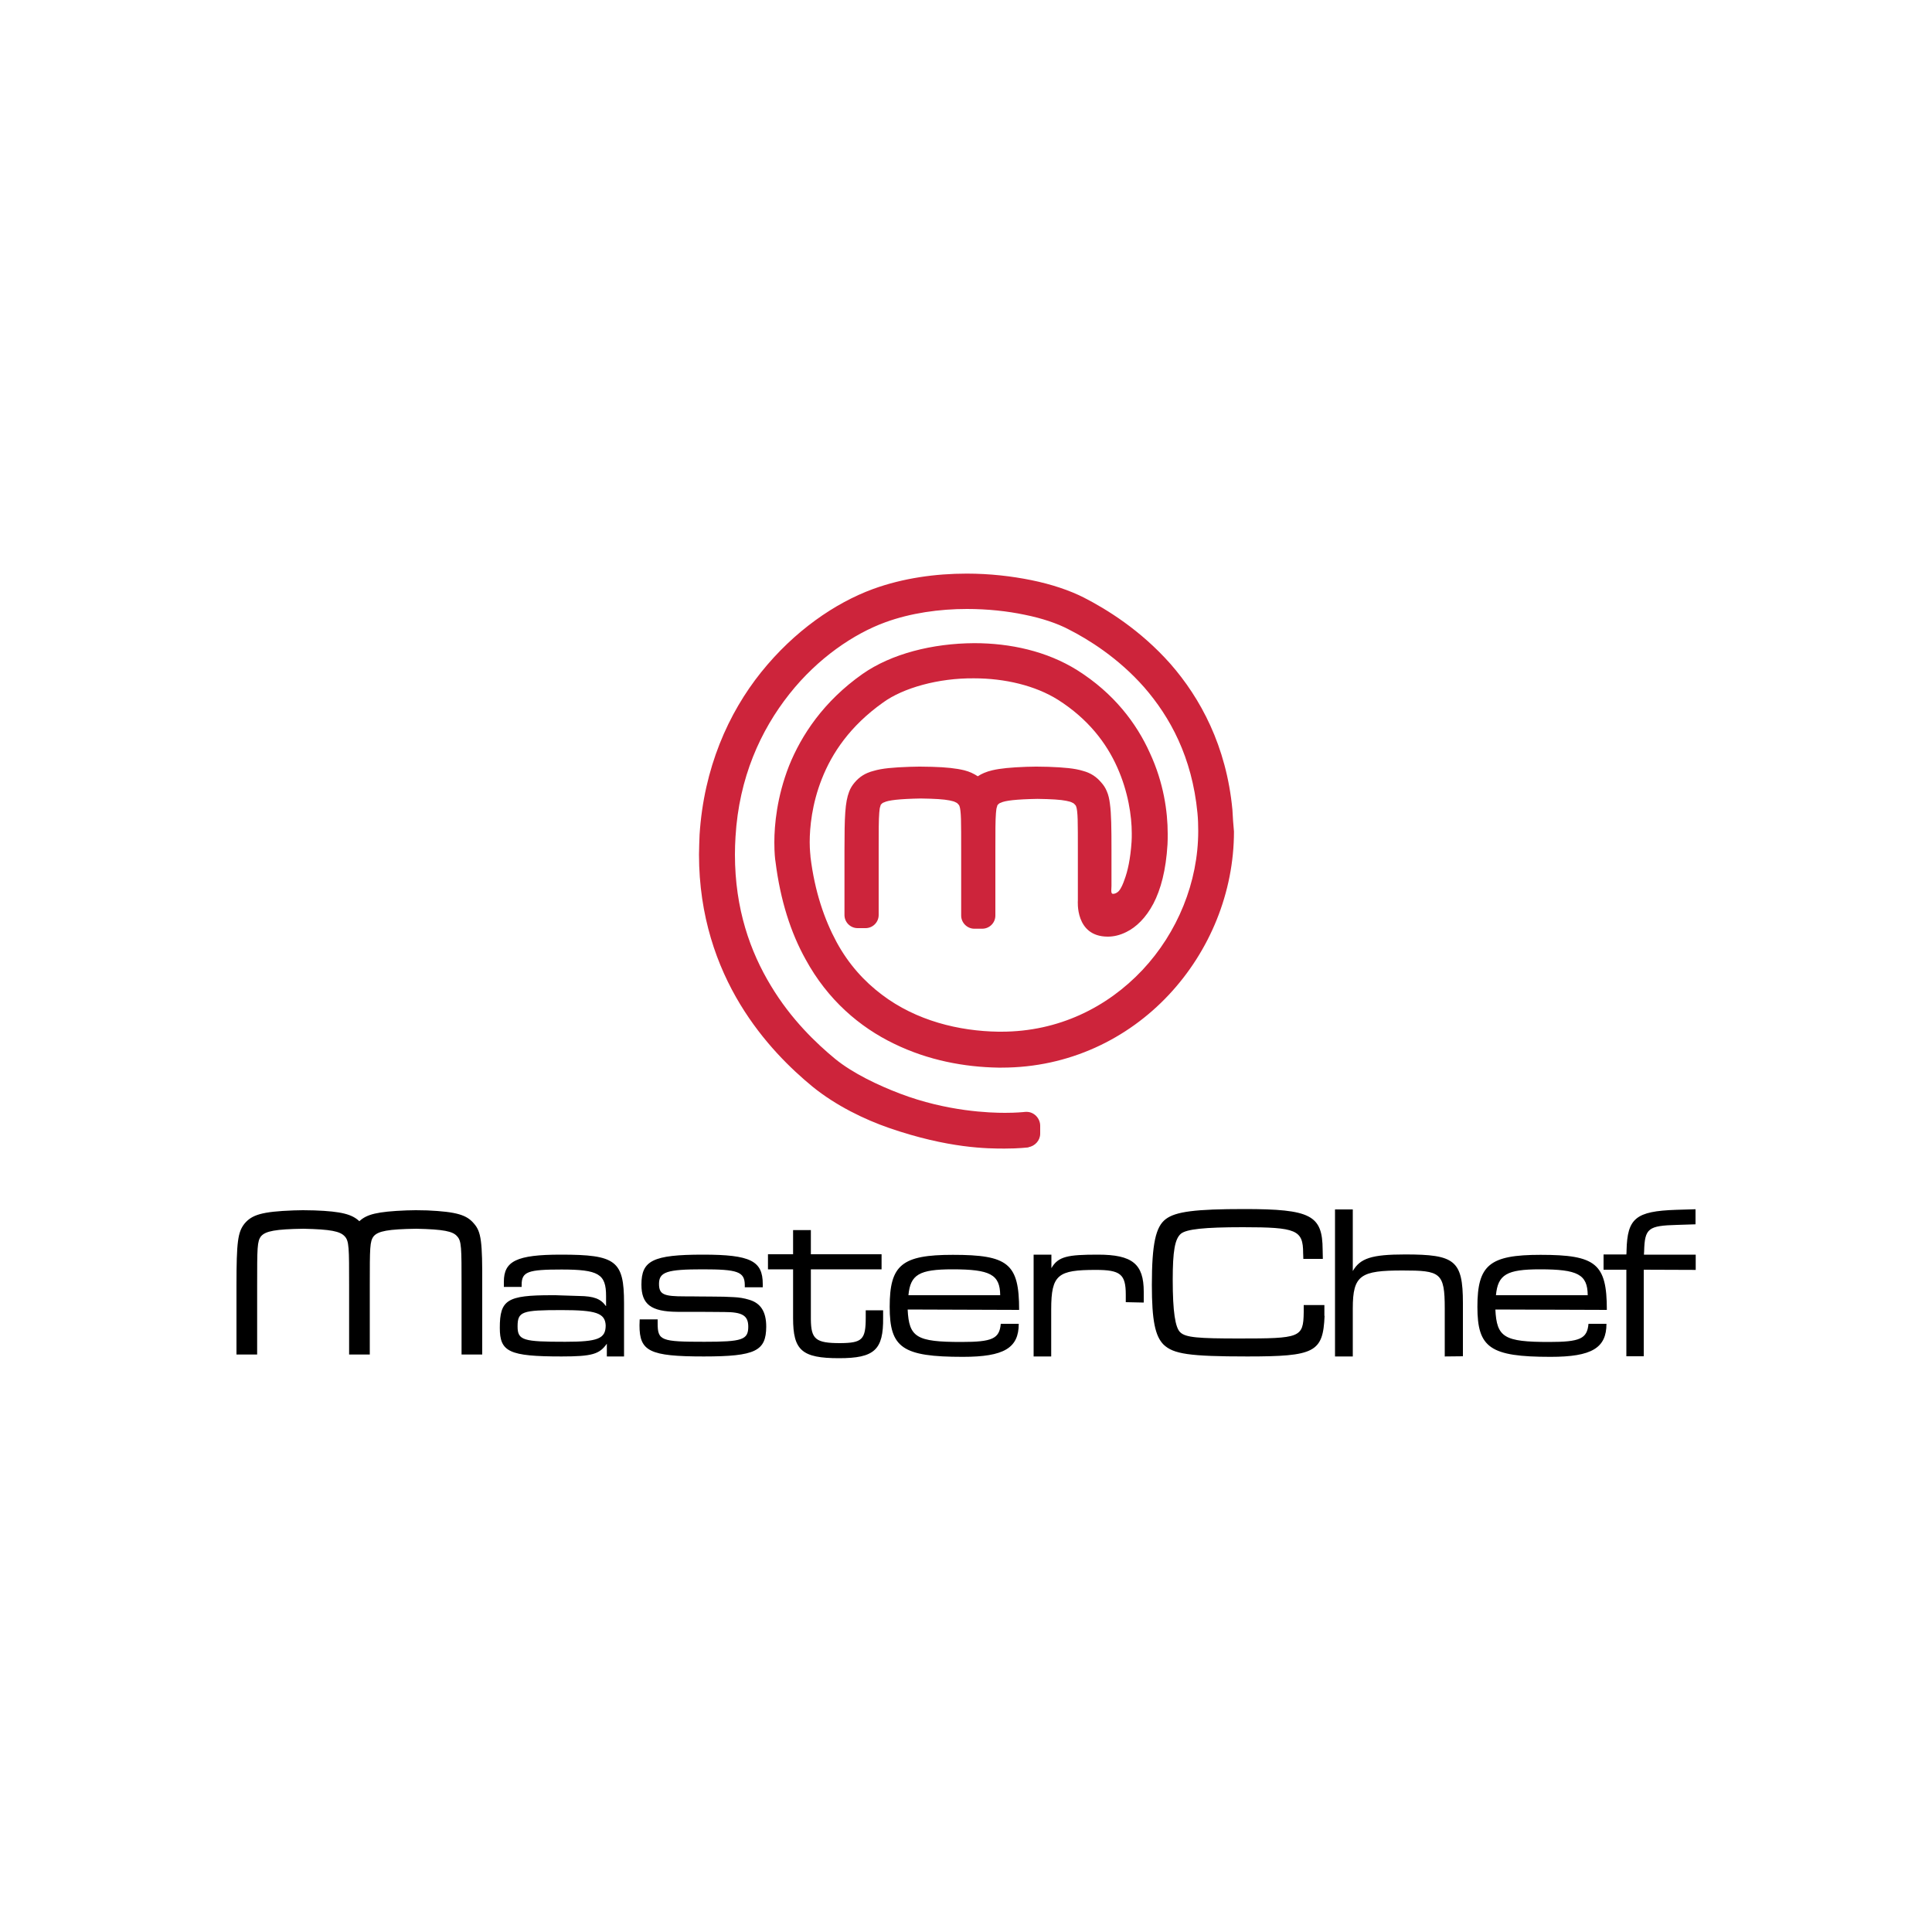 <?xml version="1.0" encoding="utf-8"?>
<!-- Generator: Adobe Illustrator 24.2.0, SVG Export Plug-In . SVG Version: 6.00 Build 0)  -->
<svg version="1.1" id="katman_1" xmlns="http://www.w3.org/2000/svg" xmlns:xlink="http://www.w3.org/1999/xlink" x="0px" y="0px"
	 viewBox="0 0 1000 1000" style="enable-background:new 0 0 1000 1000;" xml:space="preserve">
<style type="text/css">
	.st0{fill:#CD243B;}
</style>
<g>
	<path class="st0" d="M637.9,419.2c-3.1-33.1-16.6-57.9-32.1-75.6c-15.6-17.6-33.1-28.3-44.8-34.3c-7.5-3.8-16.8-6.9-27.1-9
		c-10.3-2.1-21.7-3.4-33.5-3.4c-16.1,0-33,2.3-48.6,8c-19.6,7.2-40.7,21.7-57.8,43s-29.7,49.8-31.9,84.1c-0.1,3.5-0.3,6.9-0.3,10.3
		c0,31.9,9.3,57.7,21.3,77.5s26.6,33.7,37.4,42.6c12.3,10,27.2,17.1,39.6,21.4c30.9,10.7,51.4,10.7,59.9,10.7
		c7.6,0,11.8-0.6,12.3-0.6v-0.1c3.4-0.6,6.1-3.5,6.1-7v-4.1c0-3.9-3.2-7.2-7-7.2c-0.6,0-1,0-1.6,0.1c-0.3,0-3.7,0.4-9.6,0.4
		c-7.5,0-29.9-0.6-54.5-10c-11-4.2-24.2-10.4-33.4-17.9c-9.7-8-22.8-20.4-33.3-37.9c-10.6-17.5-18.6-39.6-18.6-67.9
		c0-3,0.1-6.1,0.3-9.2c1.8-30.6,13-55.1,27.9-73.9c14.7-18.6,33.4-31.2,49.6-37.1c13.1-4.8,28-6.9,42.3-6.9c10.6,0,20.9,1.1,29.9,3
		c9,1.8,16.9,4.5,22.6,7.5c10.3,5.2,25.8,14.8,39.2,30c13.4,15.4,24.8,36.1,27.6,65.1c0.3,3.1,0.4,6.2,0.4,9.3
		c0,26.5-10.7,52.6-28.9,72c-18.2,19.3-43.4,31.9-73,31.9h-1.6c-20.2-0.3-42.4-5.6-60.3-19.2c-9-6.8-17.1-15.6-23.4-27.2
		c-6.3-11.7-11.3-26.1-13.5-44.1v-0.3c0-0.4-0.4-3.1-0.4-7.3c0-7.5,1.1-19.7,6.3-32.8c5.2-13.2,14.5-27.3,31.7-39.5
		c10.3-7.5,28.6-12.7,47.1-12.5c15.8,0,31.6,3.7,43.4,11.1c15.6,9.9,25.1,22.4,30.7,35c5.6,12.5,7.5,25.1,7.5,34.1
		c0,1.6,0,3-0.1,4.4c-0.6,8.9-2,15.2-3.7,19.7c-0.6,1.7-1.6,4.4-3,5.9c-1.4,1.4-3.2,1.6-3.5,1.1s-0.3-1-0.3-1.6
		c0-0.6,0.1-2.3,0.1-2.3v-18.3c0-11.8-0.1-19-0.8-24.1c-0.3-2.5-0.8-4.7-1.6-6.5c-0.7-1.8-1.8-3.4-3-4.7c-2.3-2.7-5.2-4.8-9.4-5.9
		c-4.2-1.3-9.7-1.8-17.9-2.1c-0.7,0-4.4-0.1-6.1-0.1h-0.4c-1.1,0-4.2,0.1-4.9,0.1c-7.9,0.3-13.4,0.8-17.6,1.8
		c-3,0.7-5.4,1.7-7.5,3.1c-2-1.3-4.2-2.4-7-3.1c-4.1-1-9.3-1.6-16.8-1.8c-0.7,0-4.4-0.1-6.1-0.1h-0.4c-1.1,0-4.2,0.1-4.9,0.1
		c-8.6,0.3-14.4,0.8-18.7,2.1c-4.4,1.1-7.5,3.2-9.9,6.1c-1.1,1.3-2.1,2.8-2.8,4.7c-2.1,5.5-2.4,12.8-2.4,30.4v33.4
		c0,3.8,3.1,6.8,6.8,6.8h4.1c3.8,0,6.8-3.1,6.8-6.8v-33.4c0-10.1,0-16.1,0.3-19.5c0.1-1.7,0.3-2.8,0.6-3.5c0.1-0.7,0.3-0.8,0.6-1.1
		c0.3-0.3,0.6-0.6,1.3-0.8c2.1-1.1,7.9-1.8,19-2c7.2,0.1,12,0.4,14.9,1c1.6,0.3,2.5,0.6,3.2,1c0.7,0.3,1,0.6,1.3,1l0.1,0.1
		c0.3,0.3,0.4,0.4,0.6,1.1c0.3,0.8,0.6,3,0.7,6.5c0.1,3.7,0.1,8.9,0.1,16.4v33.5c0,3.7,3.1,6.8,6.8,6.8h4.1c3.7,0,6.8-3,6.8-6.8
		v-33.5c0-10.1,0-16.1,0.3-19.5c0.1-1.7,0.3-2.8,0.6-3.5c0.1-0.7,0.3-0.8,0.6-1.1c0.3-0.3,0.6-0.6,1.3-0.8c2.1-1.1,7.9-1.8,19-2
		c7.2,0.1,12,0.4,14.9,1c1.6,0.3,2.5,0.6,3.2,1c0.7,0.3,1,0.6,1.3,1l0.1,0.1c0.3,0.3,0.4,0.4,0.6,1.1c0.3,0.8,0.6,3,0.7,6.5
		c0.1,3.7,0.1,8.9,0.1,16.4v25.5c0,0-1.6,18.7,15.5,18.7c3,0,6.2-0.7,9.6-2.4c5.1-2.5,10.1-7.3,14-14.7c3.8-7.3,6.5-17.2,7.3-30.7
		c0.1-1.7,0.1-3.5,0.1-5.5c0-11.4-2.1-26.4-9.2-41.7c-6.9-15.4-18.7-31-37.6-42.9c-15.8-9.9-34.8-14-53.3-14
		c-21.7,0.1-42.9,5.5-57.8,15.9c-20.2,14.2-31.7,31.7-38.1,47.6c-6.3,16.1-7.6,30.6-7.6,39.6c0,5.5,0.4,9,0.6,10
		c2.5,20,7.9,36.8,15.6,50.6c11.4,20.9,27.9,35,45.7,43.6c17.8,8.7,36.6,12.1,54,12.4h1.8c34.8,0,65.1-14.9,86.4-37.6
		c21.3-22.7,33.8-53.1,33.8-84.6C638.3,426.5,638.1,422.8,637.9,419.2"/>
	<path d="M314.1,702.1v-6.6c-3.8,5.4-7.6,6.6-23.4,6.6c-27.3,0-32-2.4-32-14.8c0-14.5,3.7-16.9,26.8-16.9c1.7,0,3.2,0,4.9,0.1
		l9.4,0.3c7.5,0.1,11.1,1.4,13.8,5.2h0.1v-5.2c0-11.4-3.9-13.7-23.1-13.7c-17.3,0-20.6,1.1-20.6,7.9v1.1h-9.2v-2.7
		c0-10.6,6.5-14,29.5-14c28.5,0,32.7,3.1,32.7,25.1v27.6 M290.7,678.1c-20.6,0-22.8,0.7-22.8,8.5c0,7.2,3,7.9,24.7,7.9
		c16.9,0,20.9-1.6,20.9-8.5C313.2,679.6,308.4,678.1,290.7,678.1 M364.3,702.1c-28.2,0-33.3-2.7-33.3-16.1c0-0.6,0-1.1,0.1-3.1h9.3
		v2c0,9,1.7,9.6,24.2,9.6c19.5,0,22.7-1,22.7-7.8c0-5.8-3.1-7.6-12.4-7.6c-3.7,0-8.3-0.1-14-0.1h-10.3c-13.7-0.1-18.6-3.9-18.6-14.1
		c0-12.4,5.8-15.5,31.9-15.5c24.5,0,30.9,3.2,30.9,15.2v1.7h-9.3V665c-0.1-6.8-3.8-8-21.8-8c-18.3,0-22.6,1.3-22.6,7.5
		c0,5.6,2.5,6.5,13.4,6.5h2.8c1.7,0,5.4,0.1,10.9,0.1c4.8,0,8.7,0.1,11.6,0.3c2.7,0.1,5.6,0.6,7.8,1.3c6.1,1.7,9,6.2,9,14
		C396.5,699.2,391.2,702.1,364.3,702.1 M434.3,703c-19.3,0-23.8-4.1-23.8-20.7V657h-13v-7.8h13v-12.5h9.2v12.5h36.6v7.8h-36.6v25.9
		c0.1,10.3,2.5,12.3,15.2,12.3c11.4-0.1,13.2-1.8,13.2-13.2v-3.8h9v3.8C457.3,698.7,452.6,703,434.3,703 M469.8,677.8
		c0.7,14.4,4.5,16.8,27.8,16.8c16.1,0,19.7-1.7,20.4-9.4h9.3c0,12.5-7.6,17.1-28.9,17.1c-31.4,0-37.9-4.7-37.9-25.9
		c0-21.7,6.3-26.9,32.7-26.9c28.6,0,34.3,4.5,34.3,28.5 M493,657c-17.2,0-21.8,2.7-22.8,13.4h47.5C517.6,659.6,512.4,657,493,657
		 M582.7,674v-3.9c0-10.6-2.8-12.8-15.5-12.8c-19.6,0-23.1,2.4-23.1,20.4v24.4H535v-52.7h9.2v7c3.5-6.1,8.5-7,24.1-7
		c17.8,0,23.7,4.8,23.7,19.2v5.6 M685.6,681.1c-0.8,18.9-5.1,21-40,21c-30.2,0-38.2-1.3-43.3-6.1c-4.4-4.4-6.1-12.5-6.1-30.9
		c0-21.3,2-30.2,7.2-34.1c5.1-3.9,15.4-5.2,40.6-5.2c34.5,0,40.5,3.2,40.6,21l0.1,4.8h-10.1c0-1.4-0.1-2.4-0.1-3
		c0-12-3.5-13.4-31.2-13.4c-20,0-29.2,1-32.1,3.4c-3.1,2.7-4.2,9-4.2,23.8c0,16.5,1.3,24.8,3.9,27.2c2.8,2.7,9.3,3.2,30.4,3.2
		c31.7,0,33.3-0.4,33.5-13.5v-3.8h10.7V681.1 M747.8,702.1v-24.9c0-18.6-2.3-19.6-21.8-19.6c-21.7,0-25.8,2.3-25.8,19.6v24.9H691
		v-76.1h9.2v31.9c3.8-6.6,9.7-8.6,27.1-8.6c25.7,0,29.9,3,29.9,25.2v27.5 M774,677.8c0.7,14.4,4.5,16.8,27.8,16.8
		c16.1,0,19.7-1.7,20.4-9.4h9.3c0,12.5-7.6,17.1-28.9,17.1c-31.4,0-37.9-4.7-37.9-25.9c0-21.7,6.3-26.9,32.7-26.9
		c28.6,0,34.3,4.5,34.3,28.5 M797.1,657c-17.2,0-21.8,2.7-22.8,13.4h47.5C821.7,659.6,816.6,657,797.1,657 M850.8,657.2v44.8h-9
		v-44.8H830v-7.9h11.8c0.1-0.7,0.1-1.7,0.1-2.1c0.4-16.6,4.7-20.3,25.7-21l10-0.3v7.8l-9.4,0.3c-15.1,0.4-16.9,1.7-17.2,13.7
		c0,0.3-0.1,1-0.1,1.7h26.8v7.9 M245.3,633.3c-3.7-4.4-8.7-6.1-24.2-6.8c-0.7,0-4.8-0.1-5.9-0.1c-0.8,0-4.1,0.1-4.8,0.1
		c-15.1,0.6-20.6,2-24.4,5.6c-3.7-3.5-9-5.1-23.3-5.6c-0.7,0-4.8-0.1-5.9-0.1c-0.8,0-4.1,0.1-4.8,0.1c-16.5,0.6-21.6,2.3-25.4,6.8
		c-3.5,4.4-4.2,9.3-4.2,32v35.8h10.7v-35.8c0-19.5,0-22.8,2-25.4c2.3-2.7,7.5-3.7,22-3.9c14.1,0.3,18.9,1.3,21.3,3.9
		c2.3,2.4,2.3,5.9,2.3,25.4v35.8h10.7v-35.8c0-19.5,0-22.8,2-25.4c2.3-2.7,7.5-3.7,22.1-3.9c14.1,0.3,18.9,1.3,21.1,3.9
		c2.3,2.4,2.3,5.9,2.3,25.4v35.8h10.7v-35.8C249.7,642.6,249.1,637.6,245.3,633.3"/>
</g>
</svg>
